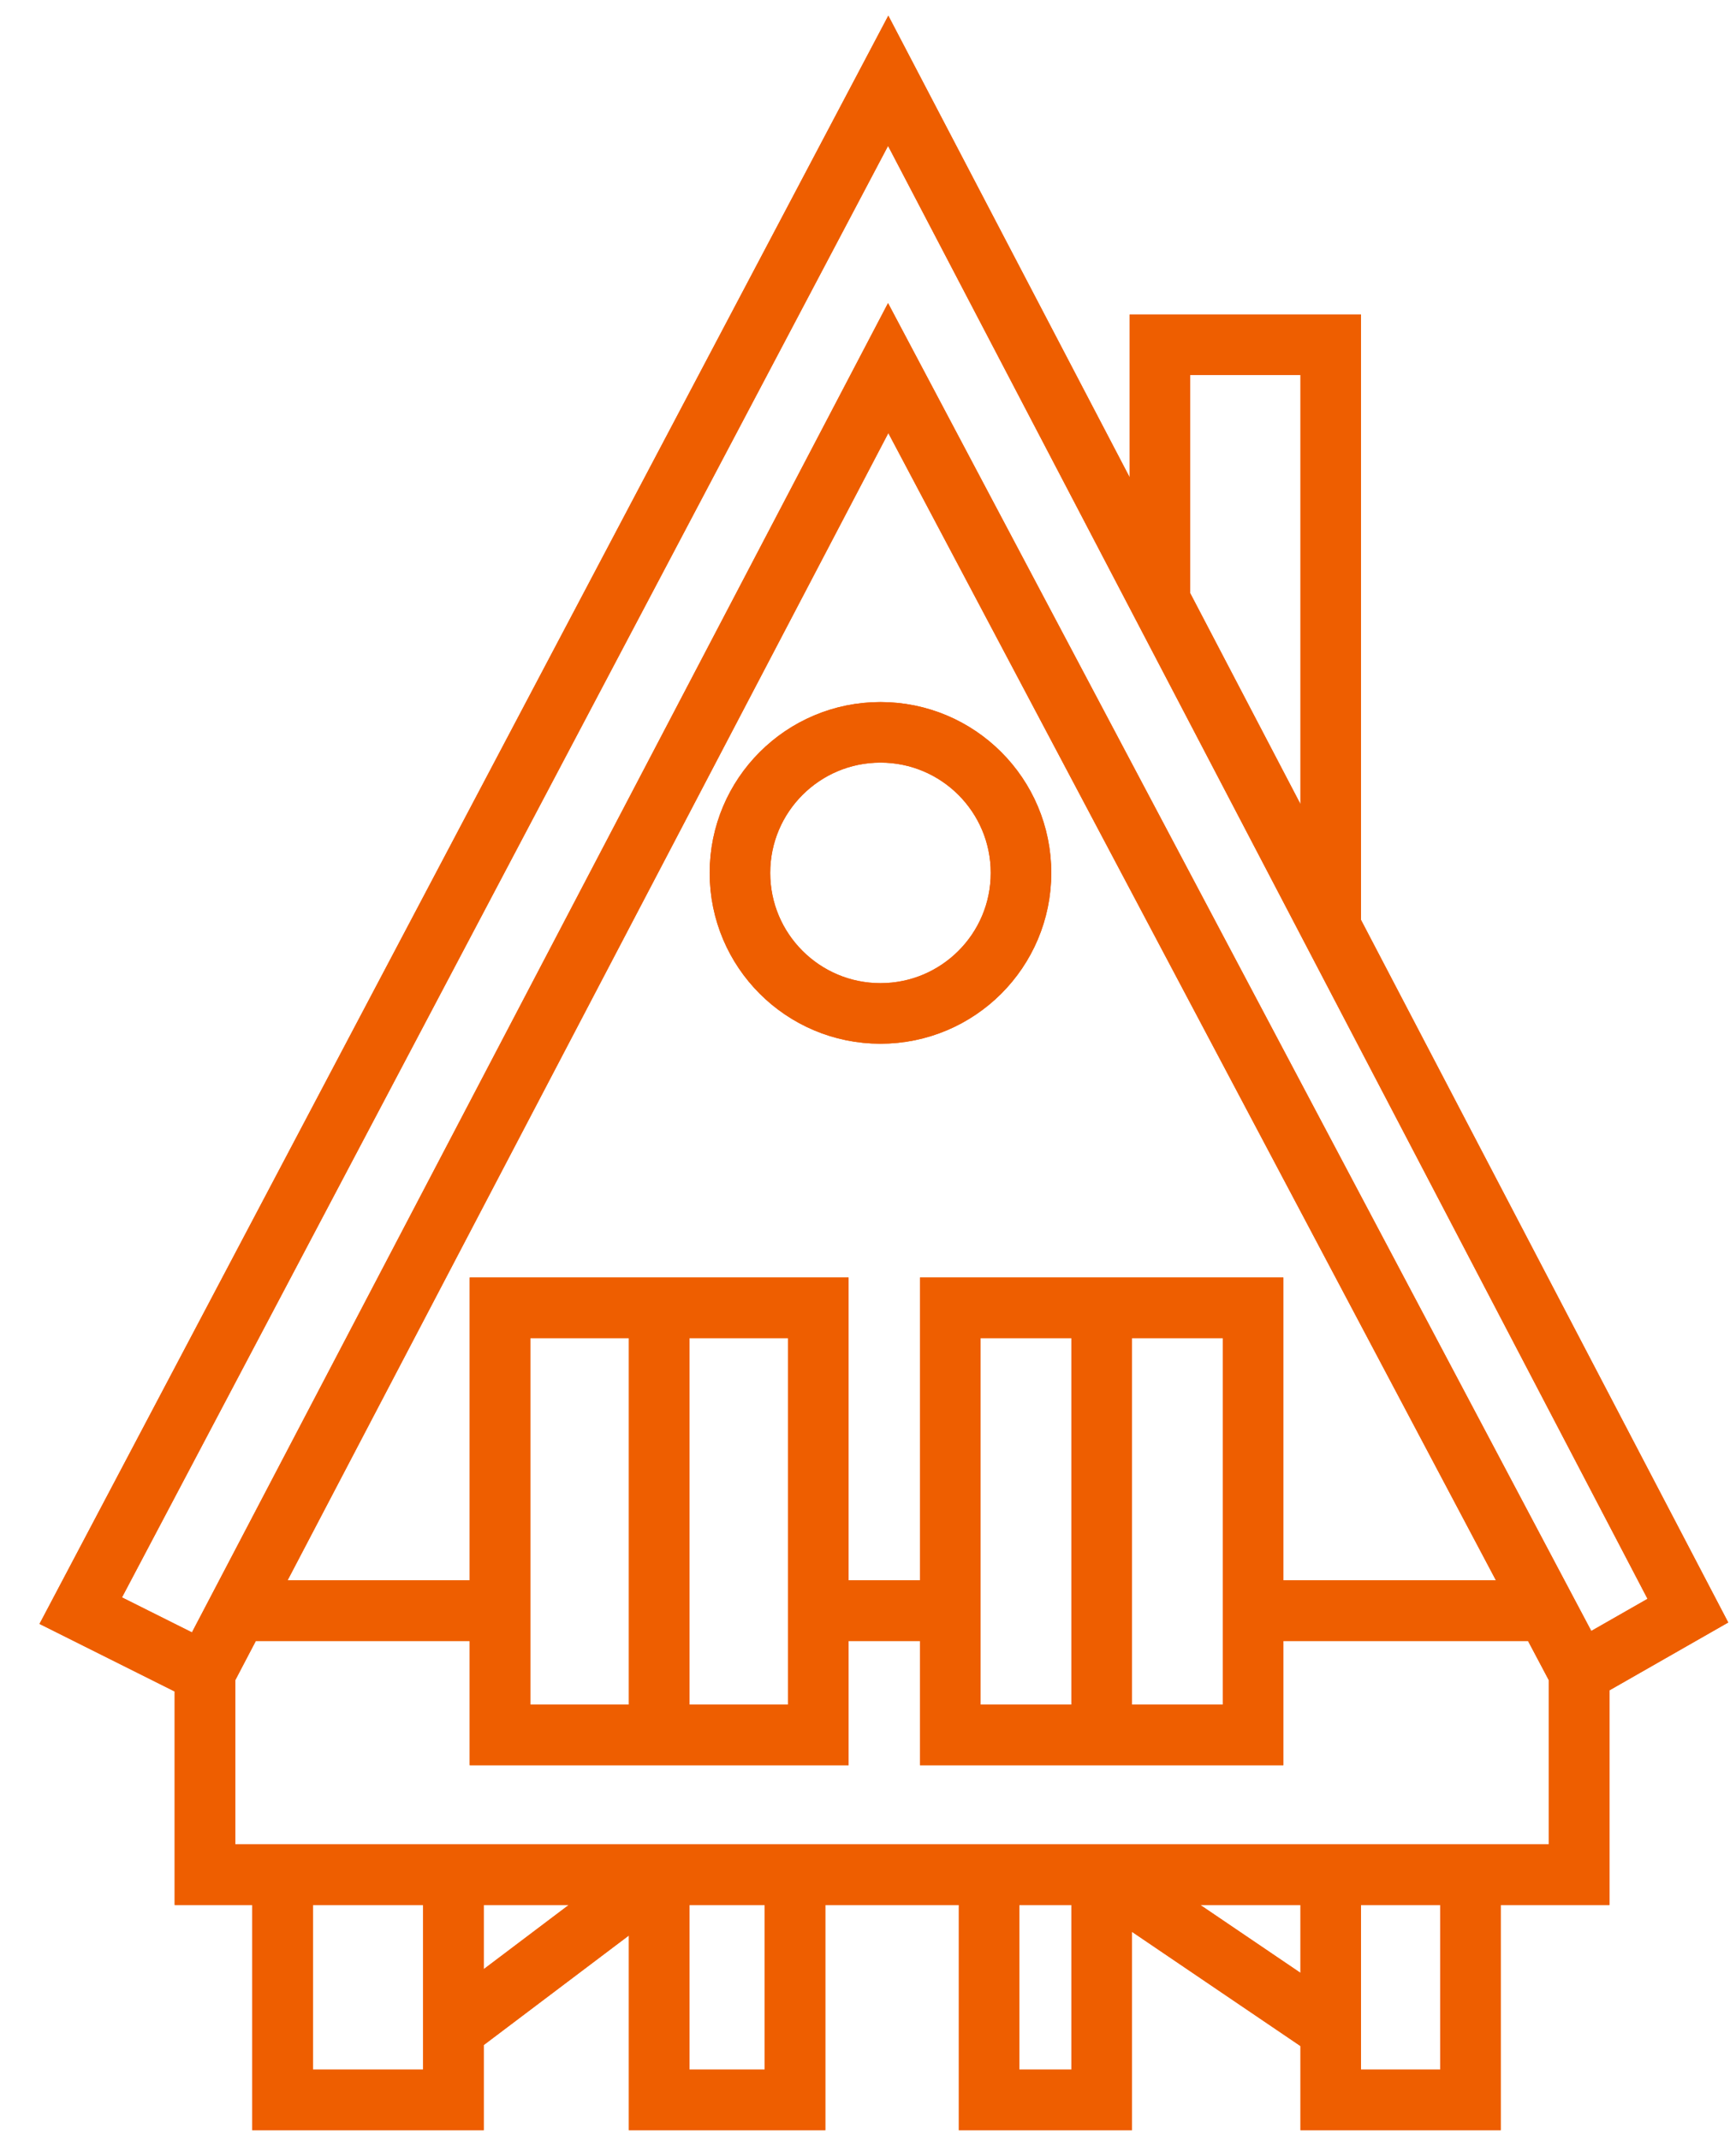 <svg width="43" height="53" viewBox="0 0 43 53" fill="none" xmlns="http://www.w3.org/2000/svg">
<path d="M5.077 41.423L2 39.885L22 2L28.731 14.873M5.077 41.423L5.883 39.885M5.077 41.423V46.423H7M39.115 41.423L41.808 39.885L32.962 22.965M39.115 41.423L38.3 39.885M39.115 41.423V46.423H36.423M5.883 39.885L22 9.115L38.3 39.885M5.883 39.885H12.385M12.385 39.885V32.385H16.327M12.385 39.885V42.962H16.327M16.327 42.962H20.269V39.885M16.327 42.962V32.385M16.327 32.385H20.269V39.885M27.288 42.962H23.538V39.885M27.288 42.962H31.038V39.885M27.288 42.962V32.385M27.288 32.385H31.038V39.885M27.288 32.385H23.538V39.885M20.269 39.885H23.538M31.038 39.885H38.3M7 46.423V52H11.231V50.269M7 46.423H11.231M11.231 46.423V50.269M11.231 46.423H16.327M11.231 50.269L16.327 46.423M16.327 46.423H19.692M16.327 46.423V52H19.692V46.423M19.692 46.423H24.5M24.5 46.423V52H27.288V46.423M24.5 46.423H27.288M27.288 46.423L32.962 50.269M27.288 46.423H32.962M32.962 50.269V52H36.423V46.423M32.962 50.269V46.423M32.962 46.423H36.423M32.962 22.965V8.538H28.731V14.873M32.962 22.965L28.731 14.873" stroke="#EE5E00" stroke-width="1.5"/>
<path d="M5.077 41.423L2 39.885L22 2L28.731 14.873M5.077 41.423L5.883 39.885M5.077 41.423V46.423H7M39.115 41.423L41.808 39.885L32.962 22.965M39.115 41.423L38.3 39.885M39.115 41.423V46.423H36.423M5.883 39.885L22 9.115L38.3 39.885M5.883 39.885H12.385M12.385 39.885V32.385H16.327M12.385 39.885V42.962H16.327M16.327 42.962H20.269V39.885M16.327 42.962V32.385M16.327 32.385H20.269V39.885M27.288 42.962H23.538V39.885M27.288 42.962H31.038V39.885M27.288 42.962V32.385M27.288 32.385H31.038V39.885M27.288 32.385H23.538V39.885M20.269 39.885H23.538M31.038 39.885H38.3M7 46.423V52H11.231V50.269M7 46.423H11.231M11.231 46.423V50.269M11.231 46.423H16.327M11.231 50.269L16.327 46.423M16.327 46.423H19.692M16.327 46.423V52H19.692V46.423M19.692 46.423H24.5M24.5 46.423V52H27.288V46.423M24.5 46.423H27.288M27.288 46.423L32.962 50.269M27.288 46.423H32.962M32.962 50.269V52H36.423V46.423M32.962 50.269V46.423M32.962 46.423H36.423M32.962 22.965V8.538H28.731V14.873M32.962 22.965L28.731 14.873" stroke="#EE5E00" stroke-width="1.5"/>
<path d="M25.29 21.616C25.29 23.538 23.731 25.096 21.809 25.096C19.887 25.096 18.328 23.538 18.328 21.616C18.328 19.693 19.887 18.135 21.809 18.135C23.731 18.135 25.29 19.693 25.29 21.616Z" stroke="#EE5E00" stroke-width="1.5"/>
<path d="M25.29 21.616C25.29 23.538 23.731 25.096 21.809 25.096C19.887 25.096 18.328 23.538 18.328 21.616C18.328 19.693 19.887 18.135 21.809 18.135C23.731 18.135 25.29 19.693 25.29 21.616Z" stroke="#EE5E00" stroke-width="1.5"/>
</svg>
